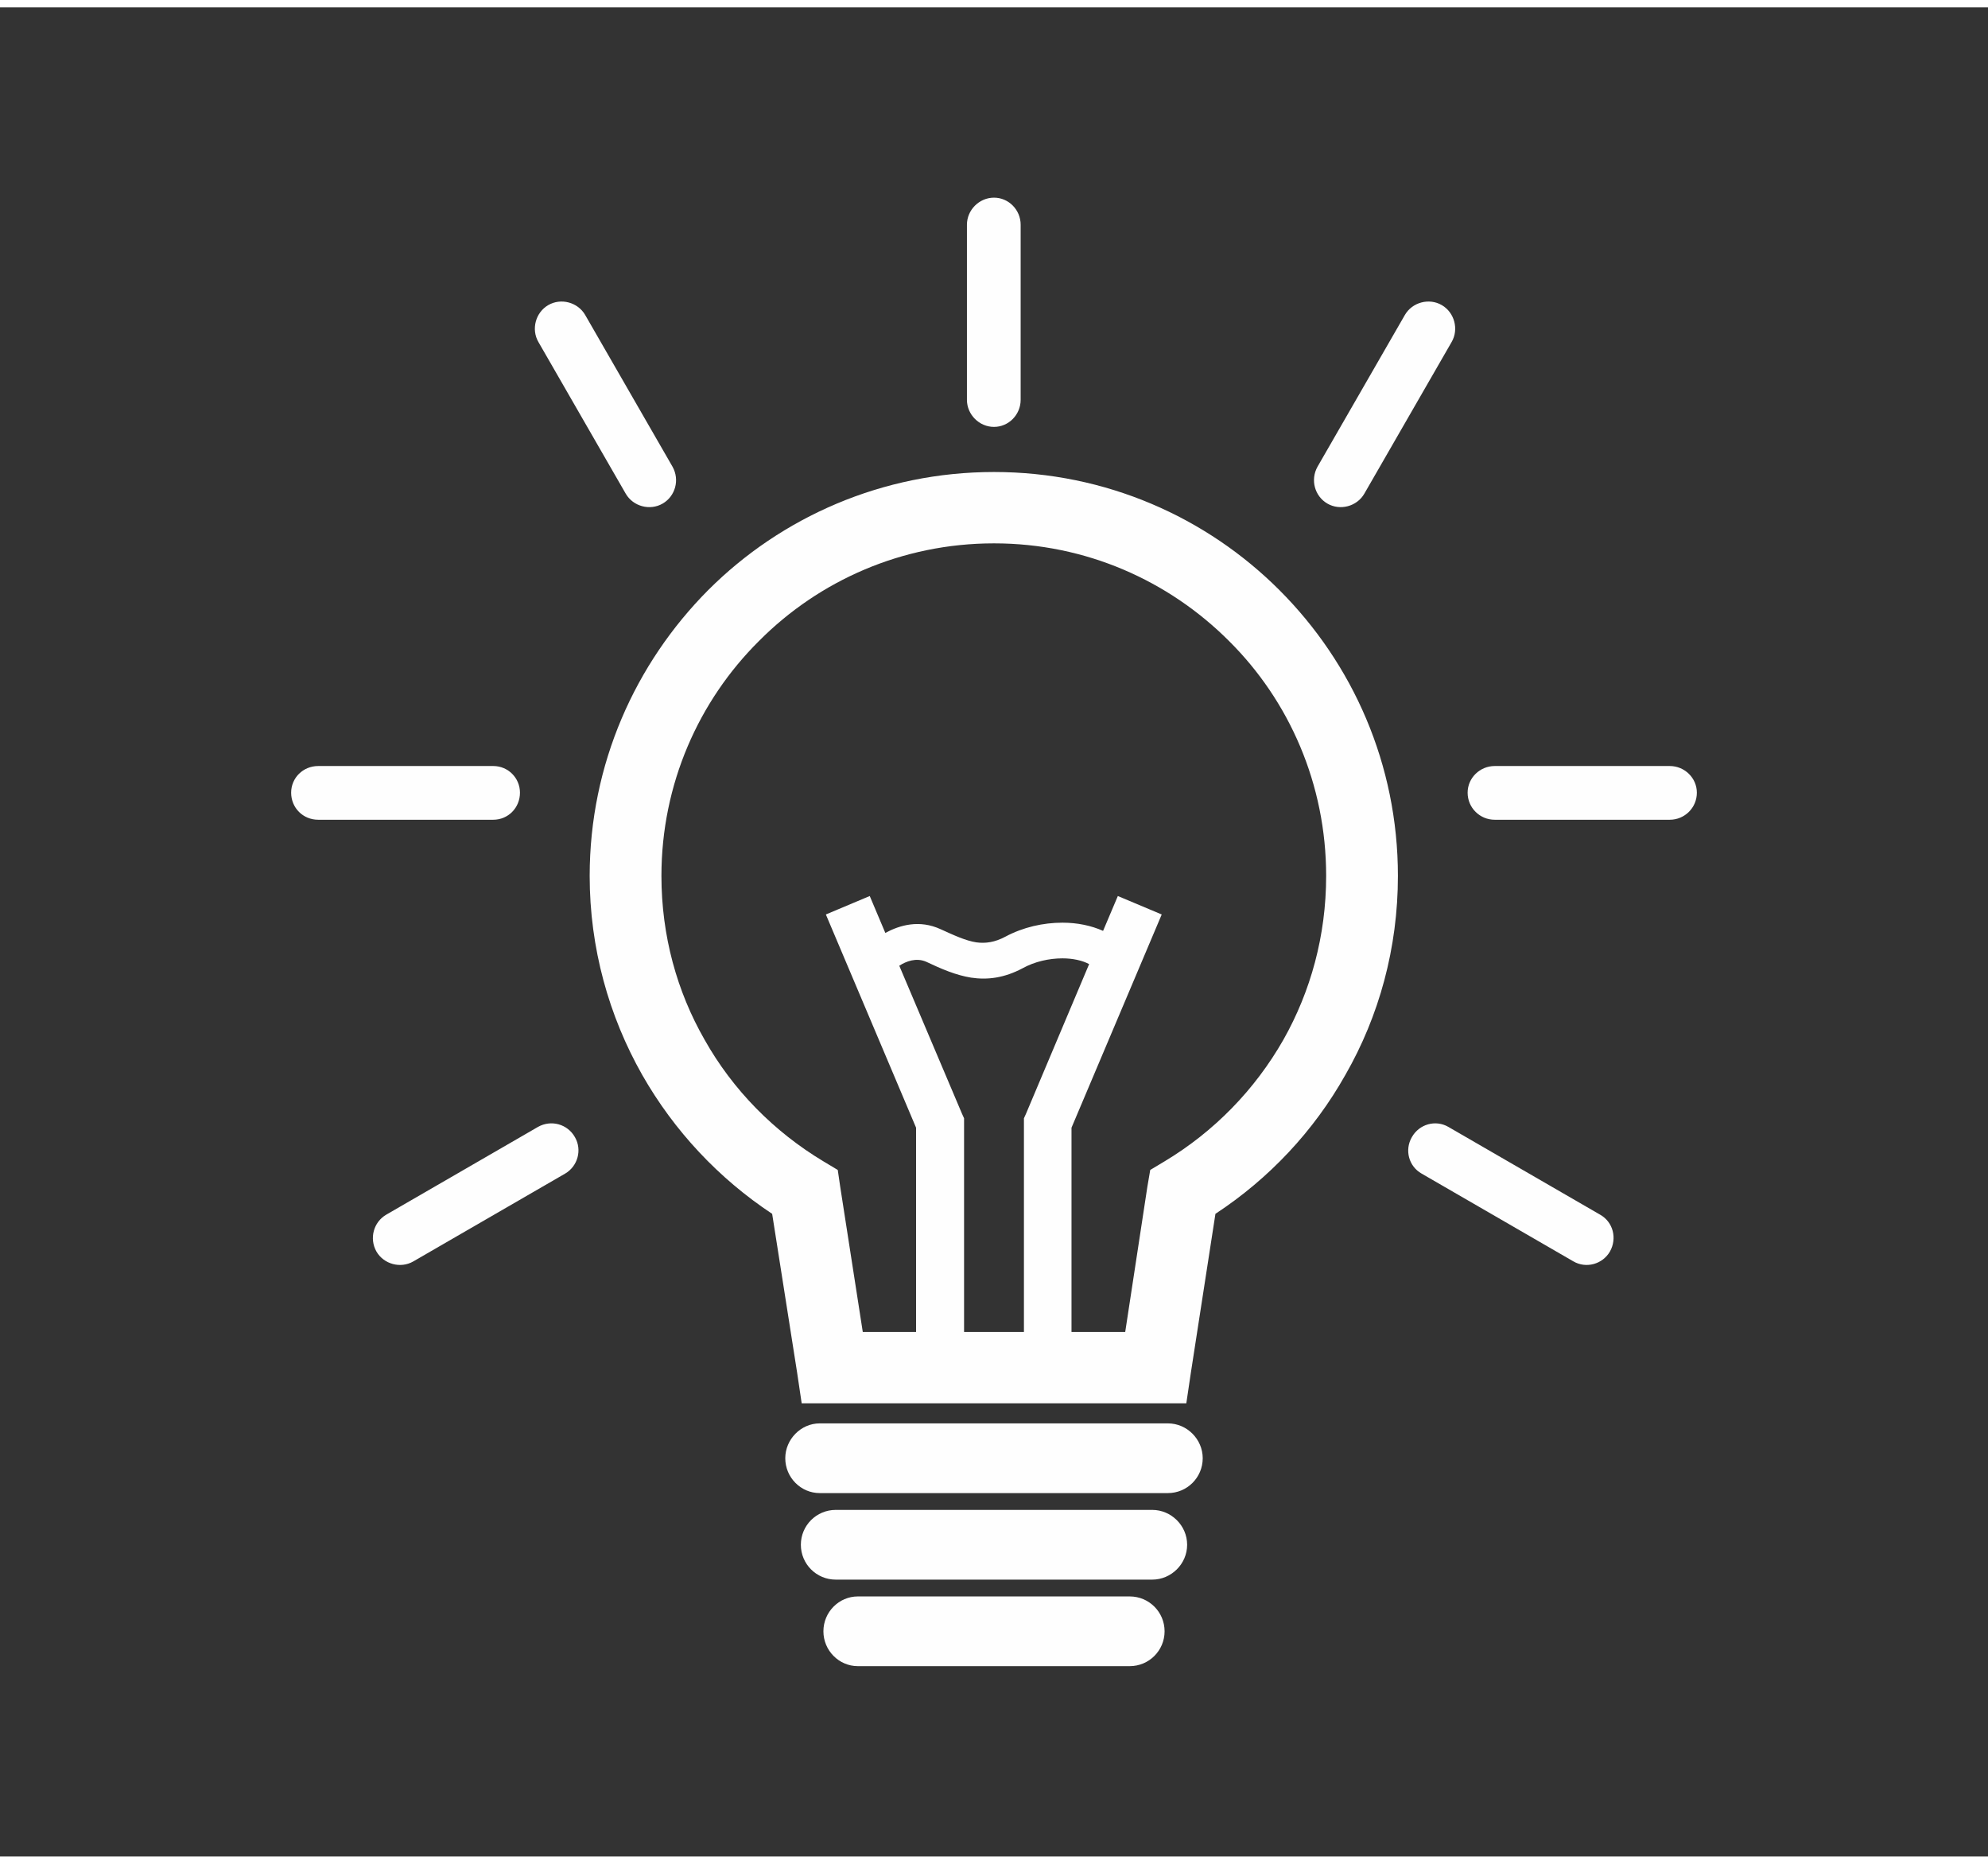 <?xml version="1.0" encoding="UTF-8"?>
<!DOCTYPE svg PUBLIC "-//W3C//DTD SVG 1.1//EN" "http://www.w3.org/Graphics/SVG/1.1/DTD/svg11.dtd">
<!-- Creator: CorelDRAW 2019 (64-Bit) -->
<svg xmlns="http://www.w3.org/2000/svg" xml:space="preserve" width="48px" height="45px" version="1.1" style="shape-rendering:geometricPrecision; text-rendering:geometricPrecision; image-rendering:optimizeQuality; fill-rule:evenodd; clip-rule:evenodd"
viewBox="0 0 48.48 45.09"
 xmlns:xlink="http://www.w3.org/1999/xlink">
 <rect x="0" y="0" width="48.48" height="45.09" fill="#333333" stroke="none"/>
 <defs>
  <style type="text/css">
   <![CDATA[
    .fil0 {fill:none}
    .fil1 {fill:#FEFEFE}
   ]]>
  </style>
 </defs>
 <g id="Layer_x0020_1">
  <rect class="fil0" width="48.48" height="45.09"/>
  <path id="_538223656" class="fil1" d="M20.38 36.64l7.72 0c0.46,0 0.85,0.38 0.85,0.85l0 0c0,0.47 -0.39,0.85 -0.85,0.85l-7.72 0c-0.47,0 -0.85,-0.38 -0.85,-0.85l0 0c0,-0.47 0.38,-0.85 0.85,-0.85zm3.86 -25.31c2.72,0 5.18,1.1 6.96,2.88 1.79,1.79 2.89,4.25 2.89,6.97 0,1.76 -0.46,3.42 -1.28,4.85 -0.77,1.37 -1.86,2.53 -3.17,3.39l-0.6 3.88 -0.11 0.74 -0.75 0 -3.94 0 -3.94 0 -0.75 0 -0.11 -0.74 -0.61 -3.88c-1.3,-0.86 -2.39,-2.02 -3.17,-3.39 -0.81,-1.43 -1.28,-3.09 -1.28,-4.85 0,-2.72 1.11,-5.18 2.89,-6.97 1.78,-1.78 4.25,-2.88 6.97,-2.88l0 0zm10.19 16.22l0 0c-0.18,0.31 -0.08,0.71 0.24,0.89l3.7 2.14c0.31,0.18 0.71,0.07 0.89,-0.24l0 0c0.18,-0.32 0.08,-0.72 -0.24,-0.9l-3.7 -2.14c-0.31,-0.18 -0.71,-0.07 -0.89,0.25zm-20.41 0l0 0c0.18,0.31 0.07,0.71 -0.24,0.89l-3.7 2.14c-0.31,0.18 -0.72,0.07 -0.9,-0.24l0 0c-0.18,-0.32 -0.07,-0.72 0.24,-0.9l3.7 -2.14c0.32,-0.18 0.72,-0.07 0.9,0.25zm2.14 -15.45l0 0c0.31,-0.18 0.42,-0.58 0.24,-0.9l-2.13 -3.7c-0.18,-0.31 -0.59,-0.42 -0.9,-0.24l0 0c-0.31,0.18 -0.42,0.59 -0.24,0.9l2.13 3.7c0.18,0.31 0.59,0.42 0.9,0.24zm16.21 0l0 0c-0.31,-0.18 -0.42,-0.58 -0.24,-0.9l2.13 -3.7c0.18,-0.31 0.59,-0.42 0.9,-0.24l0 0c0.31,0.18 0.42,0.59 0.24,0.9l-2.13 3.7c-0.18,0.31 -0.59,0.42 -0.9,0.24zm3.42 7.05l0 0c0,-0.36 0.3,-0.65 0.66,-0.65l4.27 0c0.36,0 0.66,0.29 0.66,0.65l0 0c0,0.37 -0.3,0.66 -0.66,0.66l-4.27 0c-0.36,0 -0.66,-0.29 -0.66,-0.66zm-28.69 0l0 0c0,-0.36 0.29,-0.65 0.66,-0.65l4.27 0c0.36,0 0.65,0.29 0.65,0.65l0 0c0,0.37 -0.29,0.66 -0.65,0.66l-4.27 0c-0.37,0 -0.66,-0.29 -0.66,-0.66zm17.14 -14.51l0 0c0.36,0 0.65,0.3 0.65,0.66l0 4.27c0,0.36 -0.29,0.66 -0.65,0.66l0 0c-0.36,0 -0.66,-0.3 -0.66,-0.66l0 -4.27c0,-0.36 0.3,-0.66 0.66,-0.66zm-2.65 17.93c0.35,-0.19 0.83,-0.33 1.35,-0.09 0.33,0.15 0.61,0.28 0.87,0.32 0.22,0.03 0.45,0 0.71,-0.14 0.43,-0.23 0.92,-0.34 1.39,-0.34 0.36,0 0.7,0.07 0.99,0.2l0.36 -0.85 1.07 0.45 -2.2 5.2 0 4.98 1.31 0 0.54 -3.54 0.07 -0.41 0.35 -0.21c1.2,-0.72 2.2,-1.74 2.9,-2.97 0.66,-1.17 1.04,-2.53 1.04,-3.99 0,-2.24 -0.9,-4.27 -2.37,-5.73 -1.47,-1.47 -3.49,-2.38 -5.73,-2.38 -2.24,0 -4.27,0.91 -5.73,2.38 -1.47,1.46 -2.38,3.49 -2.38,5.73 0,1.46 0.38,2.82 1.05,3.99 0.69,1.23 1.7,2.25 2.9,2.97l0.35 0.21 0.06 0.41 0.55 3.54 1.3 0 0 -4.98 -2.2 -5.2 1.07 -0.45 0.38 0.9 0 0zm3.38 9.73l0 -5.1 0 -0.11 0.05 -0.11 1.54 -3.65c-0.17,-0.09 -0.4,-0.14 -0.65,-0.14 -0.33,0 -0.68,0.08 -0.97,0.24 -0.45,0.24 -0.86,0.29 -1.26,0.23 -0.37,-0.06 -0.72,-0.21 -1.1,-0.39 -0.24,-0.1 -0.48,-0.01 -0.65,0.1l1.53 3.61 0.05 0.11 0 0.11 0 5.1 0.73 0 0.73 0 0 0zm-4.98 2.23l8.49 0c0.47,0 0.85,0.39 0.85,0.85l0 0c0,0.47 -0.38,0.85 -0.85,0.85l-8.49 0c-0.46,0 -0.84,-0.38 -0.84,-0.85l0 0c0,-0.46 0.38,-0.85 0.84,-0.85zm0.93 4.22l6.63 0c0.47,0 0.85,0.38 0.85,0.85l0 0c0,0.47 -0.38,0.85 -0.85,0.85l-6.63 0c-0.46,0 -0.84,-0.38 -0.84,-0.85l0 0c0,-0.47 0.38,-0.85 0.84,-0.85z"/>
 </g>
</svg>
